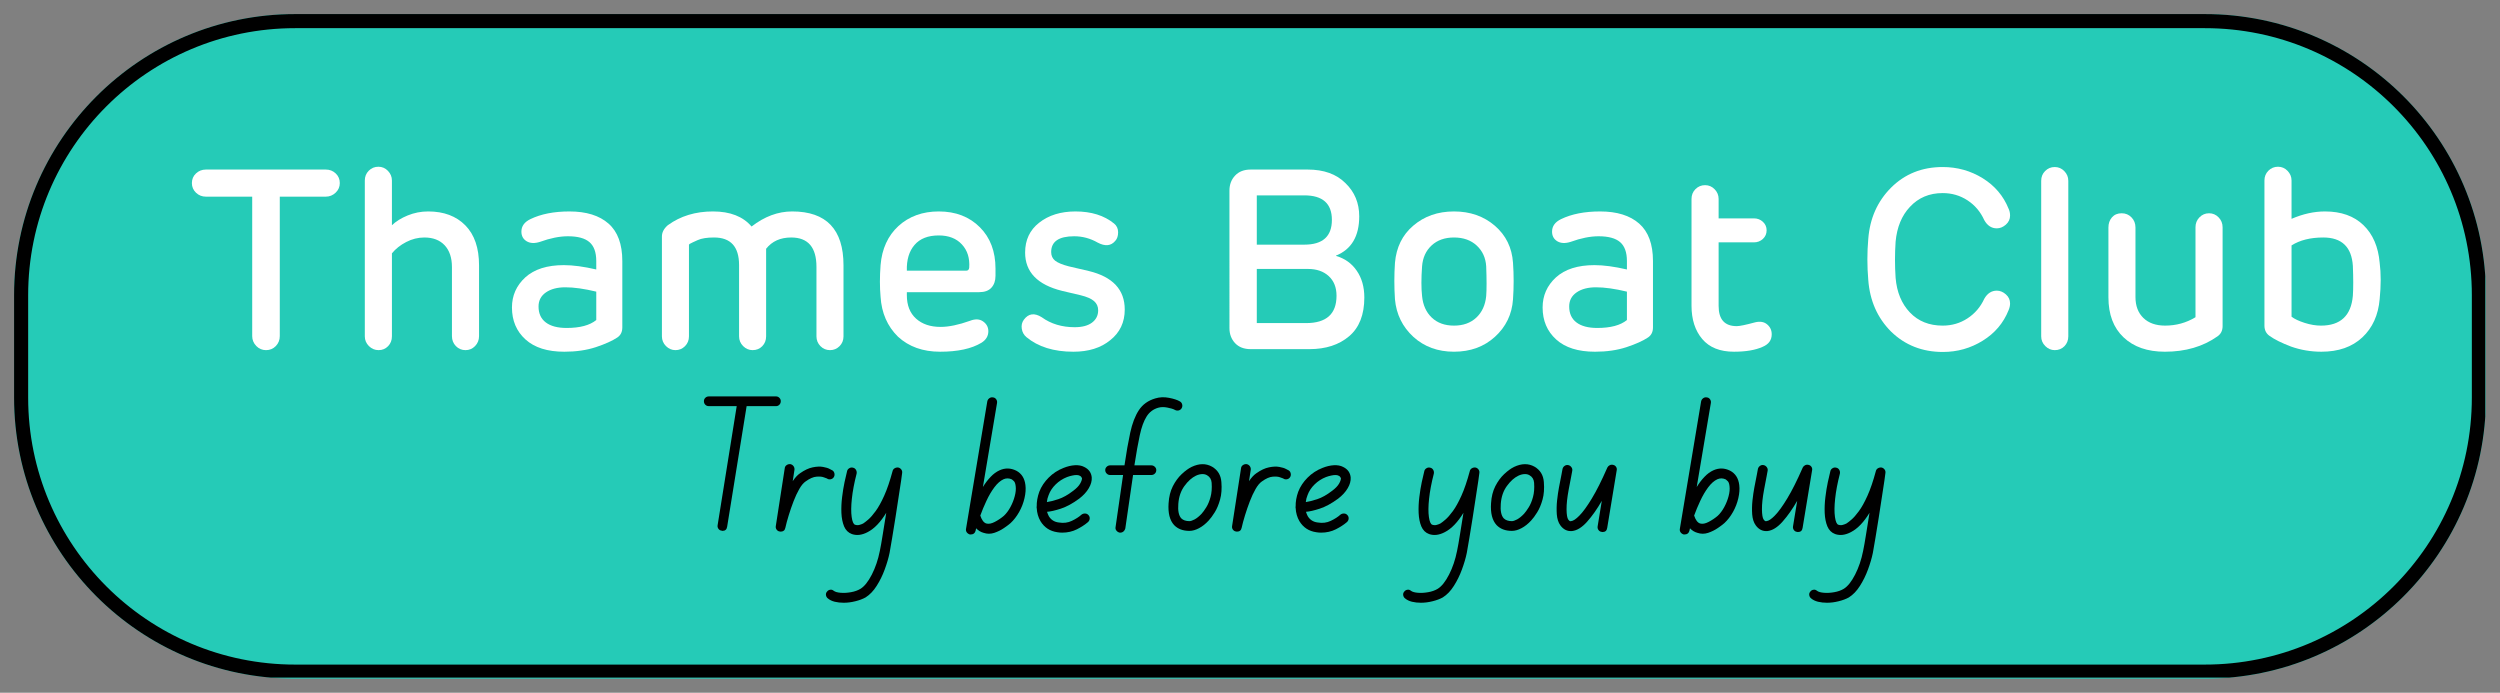 <?xml version="1.0" encoding="utf-8"?>
<!-- Generator: Adobe Illustrator 15.0.0, SVG Export Plug-In . SVG Version: 6.00 Build 0)  -->
<!DOCTYPE svg PUBLIC "-//W3C//DTD SVG 1.1//EN" "http://www.w3.org/Graphics/SVG/1.1/DTD/svg11.dtd">
<svg version="1.1" id="Layer_1" xmlns="http://www.w3.org/2000/svg" xmlns:xlink="http://www.w3.org/1999/xlink" x="0px" y="0px"
	 width="887.734px" height="245.99px" viewBox="41.354 270.333 887.734 245.99"
	 enable-background="new 41.354 270.333 887.734 245.99" xml:space="preserve">
<rect x="41.354" y="270.333" width="887.734" height="245.99" fill="#808080" stroke="none"/>
<g>
	<defs>
		<rect id="SVGID_1_" x="46.338" y="275.333" width="877.662" height="236"/>
	</defs>
	<clipPath id="SVGID_2_">
		<use xlink:href="#SVGID_1_"  overflow="visible"/>
	</clipPath>
	<g clip-path="url(#SVGID_2_)">
		<g>
			<defs>
				<path id="SVGID_3_" d="M146.166,275.333h678.109c55.136,0,99.834,44.698,99.834,99.833v36.339
					c0,55.135-44.698,99.827-99.834,99.827H146.166c-55.135,0-99.828-44.692-99.828-99.827v-36.339
					C46.338,320.031,91.031,275.333,146.166,275.333z"/>
			</defs>
			<clipPath id="SVGID_4_">
				<use xlink:href="#SVGID_3_"  overflow="visible"/>
			</clipPath>
			<g clip-path="url(#SVGID_4_)">
				<path fill="#25CBB7" d="M46.338,275.333h877.625v236H46.338V275.333z"/>
			</g>
		</g>
		<g>
			<defs>
				<rect id="SVGID_5_" x="46.354" y="275.333" width="877.5" height="235.604"/>
			</defs>
			<clipPath id="SVGID_6_">
				<use xlink:href="#SVGID_5_"  overflow="visible"/>
			</clipPath>
			<g clip-path="url(#SVGID_6_)">
				<g>
					<defs>
						<path id="SVGID_7_" d="M146.177,275.333H824.26c55.131,0,99.828,44.692,99.828,99.828V411.5
							c0,55.13-44.697,99.823-99.828,99.823H146.177c-55.13,0-99.823-44.693-99.823-99.823v-36.338
							C46.354,320.026,91.047,275.333,146.177,275.333z"/>
					</defs>
					<clipPath id="SVGID_8_">
						<use xlink:href="#SVGID_7_"  overflow="visible"/>
					</clipPath>
					<g clip-path="url(#SVGID_8_)">
						<path fill="none" stroke="#000000" stroke-width="10" d="M146.177,275.333H824.26c55.131,0,99.828,44.692,99.828,99.828V411.5
							c0,55.13-44.697,99.823-99.828,99.823H146.177c-55.13,0-99.823-44.693-99.823-99.823v-36.338
							C46.354,320.026,91.047,275.333,146.177,275.333z"/>
					</g>
				</g>
				<g>
					<g transform="translate(81.105, 295.733)">
						<g>
							<path fill="#FFFFFF" d="M49.805,93.953V44.432H33.389c-1.391,0-2.573-0.463-3.542-1.396
								c-0.974-0.943-1.458-2.083-1.458-3.417c0-1.385,0.484-2.531,1.458-3.438c0.969-0.917,2.151-1.375,3.542-1.375H75.93
								c1.386,0,2.563,0.458,3.521,1.375c0.969,0.906,1.458,2.052,1.458,3.438c0,1.333-0.5,2.474-1.5,3.417
								c-0.989,0.932-2.146,1.396-3.479,1.396H59.597v49.521c0,1.391-0.474,2.573-1.417,3.542c-0.932,0.958-2.094,1.437-3.479,1.437
								c-1.334,0-2.49-0.489-3.459-1.479C50.285,96.453,49.805,95.286,49.805,93.953z"/>
						</g>
					</g>
				</g>
				<g>
					<g transform="translate(122.533, 295.733)">
						<g>
							<path fill="#FFFFFF" d="M57.99,38.703v15.875c1.443-1.385,3.313-2.547,5.604-3.479c2.302-0.943,4.729-1.417,7.271-1.417
								c5.568,0,9.969,1.656,13.209,4.958c3.234,3.292,4.854,8.021,4.854,14.188v25.125c0,1.391-0.474,2.573-1.416,3.542
								c-0.933,0.958-2.063,1.437-3.396,1.437c-1.333,0-2.474-0.479-3.416-1.437c-0.933-0.969-1.396-2.151-1.396-3.542v-24.5
								c0-3.318-0.864-5.901-2.583-7.75c-1.724-1.844-4.125-2.771-7.208-2.771c-2.24,0-4.386,0.537-6.438,1.604
								c-2.058,1.057-3.75,2.396-5.084,4.021v29.479c0,1.391-0.458,2.557-1.375,3.5c-0.906,0.932-2.021,1.395-3.354,1.395
								c-1.323,0-2.469-0.479-3.438-1.437c-0.975-0.969-1.459-2.125-1.459-3.458V38.703c0-1.385,0.464-2.547,1.396-3.479
								c0.942-0.943,2.083-1.417,3.416-1.417c1.334,0,2.464,0.49,3.396,1.458C57.516,36.239,57.99,37.385,57.99,38.703z"/>
						</g>
					</g>
				</g>
				<g>
					<g transform="translate(163.689, 295.733)">
						<g>
							<path fill="#FFFFFF" d="M98.646,67.286v23.583c0,1.573-0.578,2.75-1.729,3.542c-1.808,1.208-4.365,2.364-7.667,3.458
								c-3.292,1.083-7.021,1.625-11.188,1.625c-5.989,0-10.583-1.447-13.792-4.354c-3.208-2.901-4.813-6.688-4.813-11.354
								c0-4.219,1.573-7.781,4.729-10.688c3.192-2.901,7.755-4.354,13.688-4.354c3.261,0,7.104,0.516,11.521,1.542v-3
								c0-3.083-0.807-5.318-2.416-6.708c-1.6-1.385-4.146-2.083-7.646-2.083c-2.974,0-6.271,0.662-9.896,1.979
								c-1.933,0.614-3.521,0.542-4.771-0.208c-1.24-0.76-1.854-1.901-1.854-3.417c0-1.927,1.063-3.406,3.188-4.438
								c3.75-1.818,8.375-2.729,13.875-2.729c5.984,0,10.609,1.438,13.875,4.313C97.011,56.869,98.646,61.302,98.646,67.286z
								 M78.875,91.057c4.708,0,8.214-0.938,10.521-2.813V78.161c-4.239-1.026-7.896-1.542-10.979-1.542
								c-2.85,0-5.146,0.604-6.896,1.813c-1.75,1.208-2.625,2.875-2.625,5c0,2.474,0.859,4.365,2.584,5.667
								C73.198,90.406,75.667,91.057,78.875,91.057z"/>
						</g>
					</g>
				</g>
				<g>
					<g transform="translate(201.783, 295.733)">
						<g>
							<path fill="#FFFFFF" d="M139.094,68.828v25.208c0,1.391-0.474,2.557-1.417,3.5c-0.932,0.932-2.057,1.395-3.375,1.395
								c-1.333,0-2.474-0.479-3.416-1.437c-0.933-0.969-1.396-2.125-1.396-3.458V69.369c0-6.958-2.994-10.438-8.979-10.438
								c-3.823,0-6.787,1.333-8.896,4v31.104c0,1.391-0.458,2.557-1.375,3.5c-0.906,0.932-2.052,1.395-3.438,1.395
								c-1.266,0-2.385-0.479-3.354-1.437c-0.959-0.969-1.438-2.125-1.438-3.458V68.744c0-6.542-2.969-9.813-8.896-9.813
								c-2.49,0-4.412,0.308-5.771,0.917c-1.364,0.599-2.313,1.052-2.854,1.354l-0.271,0.271v32.563c0,1.391-0.474,2.557-1.416,3.5
								c-0.933,0.932-2.063,1.395-3.396,1.395c-1.266,0-2.385-0.479-3.354-1.437c-0.959-0.969-1.438-2.125-1.438-3.458V58.578
								c0-1.458,0.692-2.792,2.083-4c4.469-3.26,9.817-4.896,16.042-4.896c6.108,0,10.677,1.787,13.708,5.354
								c4.594-3.568,9.4-5.354,14.416-5.354C133.016,49.682,139.094,56.067,139.094,68.828z"/>
						</g>
					</g>
				</g>
				<g>
					<g transform="translate(260.762, 295.733)">
						<g>
							<path fill="#FFFFFF" d="M134.087,69.994v2.542c0,1.766-0.49,3.177-1.459,4.229c-0.958,1.057-2.411,1.583-4.354,1.583h-25.667
								v1.083c0,3.573,1.089,6.344,3.271,8.313c2.178,1.958,5.084,2.938,8.709,2.938c2.9,0,6.38-0.719,10.438-2.167
								c1.875-0.734,3.427-0.656,4.666,0.229c1.234,0.875,1.854,2.037,1.854,3.479c0,1.698-0.813,3.057-2.438,4.083
								c-3.516,2.125-8.417,3.187-14.708,3.187c-6.1,0-11.084-1.781-14.959-5.354c-3.75-3.693-5.807-8.417-6.166-14.167
								c-0.308-3.375-0.308-7.115,0-11.229c0.484-5.802,2.604-10.438,6.354-13.896c3.803-3.443,8.573-5.167,14.313-5.167
								c6,0,10.865,1.875,14.604,5.625C132.238,59.005,134.087,63.9,134.087,69.994z M102.608,70.724h21.042
								c0.666,0,1.031-0.359,1.104-1.083c0.234-3.385-0.635-6.135-2.604-8.25c-1.959-2.125-4.698-3.188-8.209-3.188
								c-3.807,0-6.677,1.125-8.604,3.375C103.405,63.817,102.494,66.864,102.608,70.724z"/>
						</g>
					</g>
				</g>
				<g>
					<g transform="translate(299.604, 295.733)">
						<g>
							<path fill="#FFFFFF" d="M121.285,69.182l7.063,1.646c8.526,2.057,12.792,6.62,12.792,13.688
								c0,4.542-1.725,8.177-5.167,10.896c-3.333,2.724-7.688,4.083-13.063,4.083c-6.958,0-12.521-1.729-16.688-5.187
								c-0.917-0.776-1.469-1.771-1.646-2.979c-0.183-1.208,0.063-2.271,0.729-3.188c1.636-2.234,3.756-2.531,6.354-0.896
								c3.261,2.365,7.167,3.542,11.708,3.542c2.651,0,4.698-0.542,6.146-1.625c1.458-1.094,2.188-2.552,2.188-4.375
								c0-1.333-0.49-2.422-1.459-3.271c-0.958-0.844-2.557-1.542-4.791-2.083c-4.365-1.026-6.542-1.542-6.542-1.542
								c-8.766-2.167-13.146-6.698-13.146-13.604c0-4.469,1.656-8.005,4.979-10.604c3.386-2.667,7.688-4,12.896-4
								c5.625,0,10.188,1.427,13.688,4.271c0.969,0.781,1.458,1.823,1.458,3.125c0,1.307-0.333,2.323-1,3.042
								c-1.516,1.823-3.599,2.031-6.25,0.625c-2.614-1.5-5.396-2.25-8.354-2.25c-5.447,0-8.166,1.87-8.166,5.604
								c0,1.281,0.463,2.302,1.396,3.063C117.352,67.911,118.977,68.588,121.285,69.182z"/>
						</g>
					</g>
				</g>
				<g>
					<g transform="translate(333.209, 295.733)">
					</g>
				</g>
				<g>
					<g transform="translate(352.256, 295.733)">
						<g>
							<path fill="#FFFFFF" d="M153.523,70.099h-18.146v19.229h17.5c7.209,0,10.813-3.234,10.813-9.708
								c0-2.958-0.927-5.281-2.771-6.979C159.07,70.947,156.606,70.099,153.523,70.099z M135.377,43.974v17.5h16.875
								c6.526,0,9.792-2.927,9.792-8.792c0-5.802-3.266-8.708-9.792-8.708H135.377z M173.564,80.244
								c0,6.115-1.802,10.698-5.396,13.75c-3.599,3.058-8.302,4.583-14.104,4.583h-20.854c-2.365,0-4.209-0.708-5.542-2.125
								c-1.333-1.427-2-3.198-2-5.313V42.244c0-2.109,0.667-3.875,2-5.292c1.333-1.427,3.177-2.146,5.542-2.146h20.229
								c5.734,0,10.209,1.604,13.417,4.813c3.261,3.141,4.896,7.073,4.896,11.792c0,7.073-2.75,11.724-8.25,13.958v0.104
								c3.136,0.906,5.594,2.661,7.375,5.271C172.669,73.343,173.564,76.51,173.564,80.244z"/>
						</g>
					</g>
				</g>
				<g>
					<g transform="translate(397.834, 295.733)">
						<g>
							<path fill="#FFFFFF" d="M159.82,49.682c5.75,0,10.588,1.698,14.521,5.083c3.927,3.391,6.073,7.771,6.438,13.146
								c0.302,4.292,0.302,8.62,0,12.979c-0.364,5.323-2.511,9.766-6.438,13.333c-3.875,3.516-8.719,5.27-14.521,5.27
								c-5.74,0-10.542-1.754-14.417-5.27c-3.875-3.568-6.058-8.011-6.542-13.333c-0.291-4.359-0.291-8.688,0-12.979
								c0.484-5.5,2.636-9.88,6.459-13.146C149.247,51.38,154.08,49.682,159.82,49.682z M159.82,58.932
								c-3.266,0-5.912,0.938-7.938,2.813c-2.031,1.875-3.162,4.354-3.396,7.438c-0.307,4.292-0.307,7.802,0,10.521
								c0.303,3.208,1.448,5.766,3.438,7.667c2,1.906,4.631,2.854,7.896,2.854c3.26,0,5.906-0.948,7.938-2.854
								c2.025-1.901,3.192-4.458,3.5-7.667c0.177-2.292,0.177-5.797,0-10.521c-0.183-3.01-1.303-5.469-3.354-7.375
								C165.845,59.89,163.153,58.932,159.82,58.932z"/>
						</g>
					</g>
				</g>
				<g>
					<g transform="translate(438.173, 295.733)">
						<g>
							<path fill="#FFFFFF" d="M190.141,67.286v23.583c0,1.573-0.578,2.75-1.729,3.542c-1.808,1.208-4.365,2.364-7.667,3.458
								c-3.292,1.083-7.021,1.625-11.188,1.625c-5.989,0-10.583-1.447-13.792-4.354c-3.208-2.901-4.813-6.688-4.813-11.354
								c0-4.219,1.573-7.781,4.729-10.688c3.192-2.901,7.755-4.354,13.688-4.354c3.261,0,7.104,0.516,11.521,1.542v-3
								c0-3.083-0.807-5.318-2.416-6.708c-1.6-1.385-4.146-2.083-7.646-2.083c-2.974,0-6.271,0.662-9.896,1.979
								c-1.933,0.614-3.521,0.542-4.771-0.208c-1.24-0.76-1.854-1.901-1.854-3.417c0-1.927,1.063-3.406,3.188-4.438
								c3.75-1.818,8.375-2.729,13.875-2.729c5.984,0,10.609,1.438,13.875,4.313C188.506,56.869,190.141,61.302,190.141,67.286z
								 M170.37,91.057c4.708,0,8.214-0.938,10.521-2.813V78.161c-4.239-1.026-7.896-1.542-10.979-1.542
								c-2.85,0-5.146,0.604-6.896,1.813c-1.75,1.208-2.625,2.875-2.625,5c0,2.474,0.859,4.365,2.584,5.667
								C164.693,90.406,167.162,91.057,170.37,91.057z"/>
						</g>
					</g>
				</g>
				<g>
					<g transform="translate(476.268, 295.733)">
						<g>
							<path fill="#FFFFFF" d="M190.964,97.765c-2.542,1.15-5.933,1.729-10.167,1.729c-4.958,0-8.708-1.5-11.25-4.5
								c-2.541-3-3.813-6.942-3.813-11.833V45.244c0-1.385,0.464-2.547,1.396-3.479c0.942-0.943,2.083-1.417,3.416-1.417
								c1.334,0,2.464,0.489,3.396,1.458c0.942,0.958,1.416,2.104,1.416,3.438v6.896h12.521c1.26,0,2.333,0.412,3.208,1.229
								c0.875,0.808,1.313,1.813,1.313,3.021s-0.438,2.224-1.313,3.042c-0.875,0.823-1.948,1.229-3.208,1.229h-12.521v22.583
								c0,4.781,2.146,7.167,6.438,7.167c1.026,0,3.198-0.448,6.521-1.354c1.76-0.427,3.188-0.188,4.271,0.729
								c1.083,0.906,1.625,2.078,1.625,3.521C194.214,95.38,193.131,96.864,190.964,97.765z"/>
						</g>
					</g>
				</g>
				<g>
					<g transform="translate(504.635, 295.733)">
					</g>
				</g>
				<g>
					<g transform="translate(523.682, 295.733)">
						<g>
							<path fill="#FFFFFF" d="M207.498,90.224c3.26,0,6.208-0.859,8.833-2.583c2.625-1.719,4.604-4.031,5.938-6.938
								c1.094-1.927,2.583-2.896,4.458-2.896c1.136,0,2.209,0.438,3.209,1.313s1.5,1.953,1.5,3.229c0,0.781-0.183,1.594-0.542,2.438
								c-1.823,4.542-4.875,8.141-9.167,10.792c-4.291,2.667-9.01,4-14.146,4c-7.323,0-13.458-2.417-18.417-7.25
								c-4.833-4.844-7.531-10.958-8.083-18.333c-0.417-4.901-0.417-9.739,0-14.521c0.552-7.302,3.25-13.38,8.083-18.229
								c4.901-4.885,11.011-7.333,18.334-7.333c5.192,0,9.938,1.328,14.229,3.979c4.292,2.667,7.344,6.266,9.167,10.792
								c0.359,0.74,0.542,1.558,0.542,2.458c0,1.266-0.5,2.344-1.5,3.229c-1,0.875-2.073,1.313-3.209,1.313
								c-1.875,0-3.364-0.969-4.458-2.917c-1.333-2.958-3.313-5.297-5.938-7.021c-2.625-1.719-5.573-2.583-8.833-2.583
								c-4.725,0-8.6,1.635-11.625,4.896c-2.906,3.083-4.6,7.198-5.084,12.333c-0.291,4.292-0.291,8.583,0,12.875
								c0.428,5.083,2.125,9.182,5.084,12.292C198.842,88.671,202.717,90.224,207.498,90.224z"/>
						</g>
					</g>
				</g>
				<g>
					<g transform="translate(568.987, 295.733)">
						<g>
							<path fill="#FFFFFF" d="M206.808,38.807v55.229c0,1.391-0.459,2.557-1.375,3.5c-0.906,0.932-2.053,1.395-3.438,1.395
								c-1.266,0-2.386-0.479-3.354-1.437c-0.974-0.969-1.458-2.125-1.458-3.458V38.807c0-1.385,0.463-2.547,1.396-3.479
								c0.942-0.943,2.083-1.417,3.417-1.417c1.333,0,2.463,0.489,3.396,1.458C206.333,36.328,206.808,37.474,206.808,38.807z"/>
						</g>
					</g>
				</g>
				<g>
					<g transform="translate(587.422, 295.733)">
						<g>
							<path fill="#FFFFFF" d="M202.619,80.161V55.39c0-1.443,0.417-2.646,1.25-3.604c0.844-0.969,2-1.458,3.459-1.458
								c1.385,0,2.547,0.49,3.479,1.458c0.943,0.958,1.417,2.161,1.417,3.604v24.688c0,3.141,0.938,5.62,2.813,7.438
								c1.875,1.807,4.442,2.708,7.708,2.708c3.928,0,7.526-0.99,10.792-2.979V55.307c0-1.385,0.464-2.563,1.396-3.521
								c0.943-0.969,2.084-1.458,3.417-1.458s2.464,0.49,3.396,1.458c0.943,0.958,1.417,2.135,1.417,3.521v35.104
								c0,1.573-0.604,2.781-1.813,3.625c-5.141,3.641-11.37,5.458-18.688,5.458c-6.167,0-11.052-1.692-14.646-5.083
								C204.416,91.025,202.619,86.275,202.619,80.161z"/>
						</g>
					</g>
				</g>
				<g>
					<g transform="translate(628.442, 295.733)">
						<g>
							<path fill="#FFFFFF" d="M257.918,67.911c0.484,3.75,0.484,8.052,0,12.896c-0.489,5.683-2.542,10.219-6.167,13.604
								c-3.625,3.391-8.469,5.083-14.521,5.083c-3.75,0-7.349-0.613-10.792-1.833c-3.322-1.261-5.864-2.526-7.625-3.792
								c-1.208-0.844-1.813-2.063-1.813-3.646V38.703c0-1.385,0.464-2.547,1.396-3.479c0.942-0.943,2.083-1.417,3.416-1.417
								c1.334,0,2.464,0.49,3.396,1.458c0.942,0.974,1.416,2.12,1.416,3.438v13.604c4.053-1.75,8.011-2.625,11.875-2.625
								c5.75,0,10.297,1.62,13.646,4.854C255.507,57.775,257.429,62.234,257.918,67.911z M248.397,79.619
								c0.177-2.667,0.177-6.198,0-10.604c-0.433-6.719-3.938-10.083-10.521-10.083c-4.541,0-8.291,0.938-11.25,2.813v25.313
								c1.026,0.792,2.568,1.521,4.625,2.188c2.053,0.656,3.99,0.979,5.813,0.979C244.007,90.224,247.782,86.692,248.397,79.619z"/>
						</g>
					</g>
				</g>
				<g>
					<g transform="translate(215.841, 344.868)">
						<g>
							<path d="M101.072,66.227c0.469,0,0.864,0.167,1.188,0.5c0.333,0.323,0.5,0.719,0.5,1.188c0,0.516-0.167,0.938-0.5,1.271
								c-0.323,0.334-0.719,0.5-1.188,0.5H90.635l-6.917,42.813c-0.141,0.99-0.703,1.479-1.688,1.479
								c-0.099,0-0.188-0.026-0.271-0.083c-0.474-0.042-0.854-0.261-1.146-0.667c-0.281-0.401-0.37-0.839-0.271-1.313l6.771-42.229
								h-9.874c-0.516,0-0.938-0.166-1.271-0.5c-0.333-0.333-0.5-0.755-0.5-1.271c0-0.469,0.167-0.864,0.5-1.188
								c0.334-0.333,0.756-0.5,1.271-0.5H101.072z"/>
						</g>
					</g>
				</g>
				<g>
					<g transform="translate(236.148, 344.868)">
						<g>
							<path d="M100.862,92.539c0.375,0.281,0.594,0.667,0.667,1.167c0.067,0.489-0.037,0.916-0.313,1.291
								c-0.281,0.375-0.656,0.6-1.125,0.667c-0.475,0.073-0.896-0.031-1.271-0.313c-0.057,0-0.406-0.125-1.041-0.375
								c-0.625-0.261-1.511-0.344-2.646-0.25c-1.125,0.083-2.411,0.646-3.854,1.688c-0.766,0.516-1.516,1.411-2.25,2.688
								c-0.725,1.266-1.406,2.724-2.042,4.375c-0.625,1.641-1.198,3.292-1.708,4.958c-0.516,1.667-0.917,3.162-1.209,4.479
								c-0.182,0.891-0.744,1.333-1.688,1.333c-0.141,0-0.26-0.021-0.354-0.063c-0.417-0.052-0.771-0.275-1.063-0.666
								c-0.281-0.401-0.37-0.839-0.271-1.313l3.167-20.459c0.042-0.469,0.261-0.844,0.667-1.125c0.4-0.275,0.838-0.396,1.313-0.354
								c0.469,0.099,0.844,0.333,1.125,0.708c0.275,0.375,0.396,0.802,0.354,1.271l-0.625,4.084
								c0.834-1.261,1.698-2.198,2.604-2.813c1.594-1.125,3.094-1.823,4.5-2.104c1.417-0.292,2.636-0.339,3.667-0.146
								c1.041,0.182,1.854,0.438,2.438,0.771C100.497,92.372,100.82,92.539,100.862,92.539z"/>
						</g>
					</g>
				</g>
				<g>
					<g transform="translate(252.911, 344.868)">
						<g>
							<path d="M107.428,91.477c0.427,0.099,0.781,0.333,1.063,0.708c0.276,0.375,0.375,0.803,0.292,1.271
								c0,0.182-0.12,1.063-0.354,2.646c-0.239,1.573-0.536,3.521-0.896,5.854c-0.35,2.322-0.725,4.766-1.125,7.333
								c-0.406,2.558-0.792,4.953-1.167,7.188s-0.683,4.005-0.917,5.313c-0.375,1.833-0.953,3.797-1.729,5.896
								c-0.766,2.094-1.719,4.031-2.854,5.813c-1.125,1.792-2.438,3.156-3.938,4.104c-0.989,0.552-2.188,1.005-3.604,1.354
								c-1.406,0.359-2.791,0.541-4.166,0.541c-1.125,0-2.183-0.119-3.167-0.354c-0.984-0.24-1.802-0.636-2.458-1.188
								c-0.375-0.292-0.594-0.678-0.667-1.146c-0.083-0.474,0.042-0.896,0.375-1.271c0.281-0.375,0.656-0.599,1.125-0.667
								c0.474-0.072,0.896,0.063,1.271,0.396c0.511,0.375,1.334,0.604,2.459,0.688c1.135,0.094,2.354,0.025,3.646-0.209
								c1.292-0.224,2.406-0.619,3.354-1.188c1.4-0.849,2.75-2.531,4.041-5.041c1.292-2.516,2.24-5.328,2.854-8.438
								c0.292-1.365,0.63-3.281,1.021-5.75c0.401-2.459,0.818-5.047,1.25-7.771c-2.031,3.334-4.219,5.615-6.563,6.834
								c-2.031,1.083-3.911,1.317-5.646,0.708c-1.266-0.469-2.183-1.375-2.75-2.708c-0.558-1.344-0.875-2.938-0.958-4.771
								c-0.073-1.833,0.01-3.713,0.25-5.646c0.234-1.927,0.525-3.714,0.875-5.354c0.359-1.65,0.656-2.942,0.896-3.875
								c0.094-0.427,0.354-0.771,0.771-1.021c0.428-0.261,0.875-0.323,1.334-0.188c0.469,0.099,0.822,0.364,1.063,0.792
								c0.234,0.416,0.302,0.864,0.208,1.333c-0.849,3.292-1.411,6.266-1.688,8.917c-0.281,2.656-0.302,4.807-0.063,6.458
								c0.234,1.641,0.63,2.558,1.188,2.75c0.526,0.183,1.047,0.203,1.563,0.063c0.511-0.136,0.958-0.302,1.333-0.5
								c0.375-0.234,0.948-0.677,1.729-1.333c0.776-0.651,1.667-1.656,2.667-3.021c1.01-1.375,2.031-3.208,3.063-5.5
								c1.041-2.302,2.031-5.219,2.979-8.75c0.094-0.427,0.339-0.76,0.729-1C106.517,91.513,106.955,91.425,107.428,91.477z"/>
						</g>
					</g>
				</g>
				<g>
					<g transform="translate(272.636, 344.868)">
					</g>
				</g>
				<g>
					<g transform="translate(286.966, 344.868)">
						<g>
							<path d="M118.509,97.685c0.177,1.406,0.067,2.969-0.333,4.688c-0.391,1.709-1.021,3.344-1.896,4.896
								c-0.875,1.557-1.896,2.875-3.063,3.958c-0.516,0.458-1.291,1.042-2.333,1.75c-1.031,0.708-2.183,1.281-3.458,1.708
								c-1.266,0.417-2.531,0.406-3.792-0.021c-1-0.276-1.875-0.813-2.625-1.604c-0.042,0.281-0.114,0.584-0.208,0.917
								c-0.24,0.849-0.803,1.271-1.688,1.271c-0.141,0-0.261,0-0.354,0c-0.474-0.156-0.844-0.416-1.104-0.791
								c-0.25-0.375-0.328-0.797-0.229-1.271l7.541-45.188c0.094-0.469,0.339-0.844,0.729-1.125
								c0.401-0.291,0.839-0.385,1.313-0.291c0.469,0.041,0.844,0.266,1.125,0.666c0.276,0.406,0.375,0.844,0.292,1.313
								l-5.021,29.834c0.844-1.375,1.761-2.573,2.75-3.604c0.984-1.042,2.047-1.817,3.188-2.333
								c1.969-0.886,3.943-0.839,5.917,0.146C117.134,93.591,118.217,95.284,118.509,97.685z M110.884,108.602
								c0.844-0.792,1.609-1.813,2.292-3.063c0.677-1.25,1.192-2.542,1.541-3.875c0.359-1.344,0.469-2.531,0.334-3.563
								c-0.1-0.886-0.313-1.484-0.646-1.792c-0.322-0.302-0.552-0.505-0.688-0.604c-1-0.469-1.994-0.49-2.979-0.063
								c-1.125,0.516-2.209,1.469-3.25,2.854c-1.031,1.375-1.969,2.975-2.813,4.792c-0.85,1.808-1.578,3.558-2.188,5.25
								c0.525,1.599,1.234,2.536,2.125,2.813c0.844,0.239,1.854,0.052,3.021-0.563C108.811,110.18,109.895,109.45,110.884,108.602z"
								/>
						</g>
					</g>
				</g>
				<g>
					<g transform="translate(305.475, 344.868)">
						<g>
							<path d="M119.949,108.185c0.375-0.275,0.797-0.4,1.271-0.375c0.469,0.016,0.864,0.209,1.188,0.584
								c0.333,0.375,0.469,0.802,0.416,1.271c-0.041,0.474-0.25,0.875-0.625,1.208c-1.031,0.891-2.333,1.74-3.916,2.542
								c-1.573,0.792-3.323,1.188-5.25,1.188c-0.558,0-1.12-0.047-1.688-0.146c-2.641-0.375-4.641-1.688-6-3.938
								c-0.792-1.359-1.24-2.917-1.334-4.667c-0.041-0.136-0.063-0.276-0.063-0.417c0,0,0.021-0.021,0.063-0.063
								c-0.041-1.692,0.261-3.458,0.917-5.291c0.708-1.834,1.813-3.5,3.313-5c1.5-1.511,3.261-2.667,5.292-3.459
								c1.4-0.567,2.75-0.885,4.041-0.958c1.303-0.067,2.401,0.136,3.292,0.604c1.636,0.791,2.531,2.036,2.688,3.729
								c0.083,1.225-0.266,2.495-1.042,3.813c-0.766,1.323-1.906,2.563-3.416,3.729c-2.308,1.698-4.475,2.875-6.5,3.542
								c-2.016,0.656-3.656,1.031-4.917,1.125c0.177,0.557,0.386,1.072,0.625,1.541c0.802,1.323,1.984,2.073,3.542,2.25
								c1.692,0.292,3.239,0.1,4.646-0.583C117.908,109.738,119.059,108.992,119.949,108.185z M108.241,101.269
								c-0.333,0.807-0.542,1.635-0.625,2.479c1.026-0.135,2.375-0.479,4.042-1.021c1.666-0.542,3.442-1.542,5.333-3
								c1.125-0.844,1.922-1.667,2.396-2.458c0.469-0.803,0.709-1.464,0.709-1.979c-0.058-0.094-0.136-0.234-0.229-0.417
								c-0.083-0.192-0.292-0.359-0.625-0.5c-0.239-0.15-0.614-0.229-1.125-0.229c-0.433,0-0.933,0.063-1.5,0.188
								c-0.558,0.114-1.161,0.286-1.813,0.521c-1.558,0.614-2.911,1.489-4.063,2.625C109.585,98.602,108.752,99.867,108.241,101.269
								z"/>
						</g>
					</g>
				</g>
				<g>
					<g transform="translate(323.349, 344.868)">
						<g>
							<path d="M136.97,67.997c0.428,0.24,0.698,0.594,0.813,1.063c0.125,0.459,0.068,0.906-0.166,1.334
								c-0.24,0.416-0.594,0.688-1.063,0.813c-0.475,0.114-0.917,0.052-1.334-0.188c-0.614-0.334-1.521-0.609-2.729-0.834
								c-1.198-0.234-2.266-0.213-3.209,0.063c-1.781,0.516-3.161,1.563-4.146,3.146c-0.989,1.572-1.786,3.766-2.396,6.583
								c-0.615,2.823-1.25,6.396-1.917,10.729h6c0.469,0,0.88,0.166,1.229,0.5c0.359,0.322,0.541,0.719,0.541,1.188
								c0,0.516-0.182,0.938-0.541,1.271c-0.35,0.323-0.761,0.479-1.229,0.479h-6.479l-2.75,18.979
								c-0.099,0.417-0.313,0.771-0.646,1.063c-0.333,0.281-0.708,0.417-1.125,0.417c-0.099,0-0.167,0-0.208,0
								c-0.475-0.094-0.865-0.333-1.167-0.708c-0.308-0.375-0.411-0.797-0.313-1.271l2.667-18.479h-4.584
								c-0.474,0-0.885-0.172-1.229-0.521c-0.35-0.344-0.521-0.755-0.521-1.229c0-0.469,0.172-0.865,0.521-1.188
								c0.344-0.334,0.755-0.5,1.229-0.5h5.084c0.65-4.469,1.333-8.339,2.041-11.604c0.709-3.276,1.729-5.938,3.063-7.979
								c1.344-2.041,3.292-3.438,5.834-4.188c1.541-0.469,3.156-0.541,4.854-0.208C134.788,67.05,136.079,67.472,136.97,67.997z"/>
						</g>
					</g>
				</g>
				<g>
					<g transform="translate(340.482, 344.868)">
						<g>
							<path d="M134.577,96.622c0.193,2.35,0.042,4.417-0.458,6.209c-0.489,1.781-1.12,3.291-1.896,4.541
								c-0.781,1.25-1.5,2.229-2.167,2.938c-1.073,1.167-2.208,2.073-3.417,2.709c-1.197,0.641-2.333,0.958-3.416,0.958
								c-2.308,0-4.12-0.688-5.438-2.063c-1.542-1.677-2.198-4.261-1.959-7.75c0.136-2.302,0.636-4.313,1.5-6.021
								c0.875-1.719,1.922-3.156,3.146-4.313c1.219-1.151,2.396-2.006,3.521-2.563c2.677-1.276,5.104-1.303,7.271-0.084
								C133.291,92.367,134.395,94.18,134.577,96.622z M127.536,107.914c0.51-0.567,1.072-1.344,1.688-2.333
								c0.609-0.984,1.109-2.193,1.5-3.625c0.4-1.443,0.531-3.131,0.396-5.063c-0.099-1.219-0.641-2.109-1.625-2.667
								c-0.458-0.276-0.995-0.417-1.604-0.417c-0.766,0-1.541,0.188-2.333,0.563c-1.458,0.698-2.828,1.917-4.104,3.667
								c-1.266,1.739-1.989,3.849-2.166,6.333c-0.198,2.448,0.15,4.162,1.041,5.146c0.667,0.666,1.631,1,2.896,1
								c0.469,0,1.094-0.209,1.875-0.625C125.874,109.466,126.686,108.805,127.536,107.914z"/>
						</g>
					</g>
				</g>
				<g>
					<g transform="translate(357.669, 344.868)">
						<g>
							<path d="M141.369,92.539c0.375,0.281,0.594,0.667,0.666,1.167c0.068,0.489-0.036,0.916-0.313,1.291
								c-0.281,0.375-0.656,0.6-1.125,0.667c-0.474,0.073-0.896-0.031-1.271-0.313c-0.058,0-0.406-0.125-1.042-0.375
								c-0.625-0.261-1.51-0.344-2.646-0.25c-1.125,0.083-2.411,0.646-3.854,1.688c-0.766,0.516-1.516,1.411-2.25,2.688
								c-0.724,1.266-1.406,2.724-2.041,4.375c-0.625,1.641-1.198,3.292-1.709,4.958c-0.516,1.667-0.916,3.162-1.208,4.479
								c-0.183,0.891-0.745,1.333-1.688,1.333c-0.141,0-0.261-0.021-0.354-0.063c-0.416-0.052-0.771-0.275-1.063-0.666
								c-0.281-0.401-0.369-0.839-0.271-1.313l3.167-20.459c0.041-0.469,0.26-0.844,0.666-1.125
								c0.401-0.275,0.839-0.396,1.313-0.354c0.469,0.099,0.844,0.333,1.125,0.708c0.276,0.375,0.396,0.802,0.354,1.271
								l-0.625,4.084c0.833-1.261,1.698-2.198,2.604-2.813c1.594-1.125,3.094-1.823,4.5-2.104c1.416-0.292,2.635-0.339,3.666-0.146
								c1.042,0.182,1.854,0.438,2.438,0.771C141.004,92.372,141.327,92.539,141.369,92.539z"/>
						</g>
					</g>
				</g>
				<g>
					<g transform="translate(374.432, 344.868)">
						<g>
							<path d="M142.936,108.185c0.375-0.275,0.797-0.4,1.271-0.375c0.469,0.016,0.864,0.209,1.188,0.584
								c0.333,0.375,0.469,0.802,0.417,1.271c-0.042,0.474-0.25,0.875-0.625,1.208c-1.031,0.891-2.334,1.74-3.917,2.542
								c-1.573,0.792-3.323,1.188-5.25,1.188c-0.558,0-1.12-0.047-1.688-0.146c-2.641-0.375-4.641-1.688-6-3.938
								c-0.792-1.359-1.239-2.917-1.333-4.667c-0.042-0.136-0.063-0.276-0.063-0.417c0,0,0.021-0.021,0.063-0.063
								c-0.042-1.692,0.26-3.458,0.916-5.291c0.709-1.834,1.813-3.5,3.313-5c1.5-1.511,3.261-2.667,5.292-3.459
								c1.401-0.567,2.75-0.885,4.042-0.958c1.302-0.067,2.4,0.136,3.291,0.604c1.636,0.791,2.531,2.036,2.688,3.729
								c0.084,1.225-0.266,2.495-1.041,3.813c-0.766,1.323-1.906,2.563-3.417,3.729c-2.308,1.698-4.474,2.875-6.5,3.542
								c-2.016,0.656-3.656,1.031-4.917,1.125c0.178,0.557,0.386,1.072,0.625,1.541c0.803,1.323,1.984,2.073,3.542,2.25
								c1.692,0.292,3.239,0.1,4.646-0.583C140.894,109.738,142.045,108.992,142.936,108.185z M131.227,101.269
								c-0.333,0.807-0.541,1.635-0.625,2.479c1.026-0.135,2.375-0.479,4.042-1.021s3.442-1.542,5.333-3
								c1.125-0.844,1.922-1.667,2.396-2.458c0.469-0.803,0.708-1.464,0.708-1.979c-0.058-0.094-0.136-0.234-0.229-0.417
								c-0.083-0.192-0.291-0.359-0.625-0.5c-0.239-0.15-0.614-0.229-1.125-0.229c-0.432,0-0.932,0.063-1.5,0.188
								c-0.557,0.114-1.161,0.286-1.813,0.521c-1.557,0.614-2.911,1.489-4.063,2.625C132.57,98.602,131.737,99.867,131.227,101.269z
								"/>
						</g>
					</g>
				</g>
				<g>
					<g transform="translate(392.306, 344.868)">
					</g>
				</g>
				<g>
					<g transform="translate(406.637, 344.868)">
						<g>
							<path d="M158.67,91.477c0.427,0.099,0.781,0.333,1.063,0.708c0.276,0.375,0.375,0.803,0.292,1.271
								c0,0.182-0.12,1.063-0.354,2.646c-0.239,1.573-0.536,3.521-0.896,5.854c-0.35,2.322-0.725,4.766-1.125,7.333
								c-0.406,2.558-0.792,4.953-1.167,7.188s-0.683,4.005-0.917,5.313c-0.375,1.833-0.953,3.797-1.729,5.896
								c-0.766,2.094-1.719,4.031-2.854,5.813c-1.125,1.792-2.438,3.156-3.938,4.104c-0.989,0.552-2.188,1.005-3.604,1.354
								c-1.406,0.359-2.791,0.541-4.166,0.541c-1.125,0-2.183-0.119-3.167-0.354c-0.984-0.24-1.802-0.636-2.458-1.188
								c-0.375-0.292-0.594-0.678-0.667-1.146c-0.083-0.474,0.042-0.896,0.375-1.271c0.281-0.375,0.656-0.599,1.125-0.667
								c0.474-0.072,0.896,0.063,1.271,0.396c0.511,0.375,1.334,0.604,2.459,0.688c1.135,0.094,2.354,0.025,3.646-0.209
								c1.292-0.224,2.406-0.619,3.354-1.188c1.4-0.849,2.75-2.531,4.041-5.041c1.292-2.516,2.24-5.328,2.854-8.438
								c0.292-1.365,0.63-3.281,1.021-5.75c0.401-2.459,0.818-5.047,1.25-7.771c-2.031,3.334-4.219,5.615-6.563,6.834
								c-2.031,1.083-3.911,1.317-5.646,0.708c-1.266-0.469-2.183-1.375-2.75-2.708c-0.558-1.344-0.875-2.938-0.958-4.771
								c-0.073-1.833,0.01-3.713,0.25-5.646c0.234-1.927,0.525-3.714,0.875-5.354c0.359-1.65,0.656-2.942,0.896-3.875
								c0.094-0.427,0.354-0.771,0.771-1.021c0.428-0.261,0.875-0.323,1.334-0.188c0.469,0.099,0.822,0.364,1.063,0.792
								c0.234,0.416,0.302,0.864,0.208,1.333c-0.849,3.292-1.411,6.266-1.688,8.917c-0.281,2.656-0.302,4.807-0.063,6.458
								c0.234,1.641,0.63,2.558,1.188,2.75c0.526,0.183,1.047,0.203,1.563,0.063c0.511-0.136,0.958-0.302,1.333-0.5
								c0.375-0.234,0.948-0.677,1.729-1.333c0.776-0.651,1.667-1.656,2.667-3.021c1.01-1.375,2.031-3.208,3.063-5.5
								c1.041-2.302,2.031-5.219,2.979-8.75c0.094-0.427,0.339-0.76,0.729-1C157.759,91.513,158.197,91.425,158.67,91.477z"/>
						</g>
					</g>
				</g>
				<g>
					<g transform="translate(426.361, 344.868)">
						<g>
							<path d="M163.203,96.622c0.192,2.35,0.042,4.417-0.458,6.209c-0.49,1.781-1.12,3.291-1.896,4.541
								c-0.781,1.25-1.5,2.229-2.166,2.938c-1.073,1.167-2.209,2.073-3.417,2.709c-1.198,0.641-2.333,0.958-3.417,0.958
								c-2.307,0-4.119-0.688-5.438-2.063c-1.541-1.677-2.197-4.261-1.958-7.75c0.136-2.302,0.636-4.313,1.5-6.021
								c0.875-1.719,1.922-3.156,3.146-4.313c1.219-1.151,2.396-2.006,3.521-2.563c2.677-1.276,5.104-1.303,7.271-0.084
								C161.917,92.367,163.021,94.18,163.203,96.622z M156.161,107.914c0.511-0.567,1.073-1.344,1.688-2.333
								c0.609-0.984,1.109-2.193,1.5-3.625c0.401-1.443,0.531-3.131,0.396-5.063c-0.1-1.219-0.641-2.109-1.625-2.667
								c-0.459-0.276-0.995-0.417-1.604-0.417c-0.766,0-1.542,0.188-2.333,0.563c-1.459,0.698-2.828,1.917-4.104,3.667
								c-1.266,1.739-1.989,3.849-2.167,6.333c-0.197,2.448,0.151,4.162,1.042,5.146c0.667,0.666,1.63,1,2.896,1
								c0.469,0,1.094-0.209,1.875-0.625C154.5,109.466,155.313,108.805,156.161,107.914z"/>
						</g>
					</g>
				</g>
				<g>
					<g transform="translate(443.548, 344.868)">
						<g>
							<path d="M170.703,90.56c0.417,0.1,0.74,0.334,0.979,0.709c0.234,0.375,0.302,0.771,0.208,1.188l-3.375,20.458
								c-0.141,0.989-0.703,1.479-1.688,1.479c-0.099,0-0.197-0.021-0.291-0.063c-0.475-0.053-0.85-0.276-1.125-0.667
								c-0.281-0.401-0.375-0.839-0.292-1.313l1.479-9.042c-1.641,2.875-3.37,5.334-5.188,7.375c-1.808,2.042-3.6,3.162-5.375,3.354
								c-1.698,0.141-3.084-0.542-4.167-2.042c-0.708-0.984-1.125-2.275-1.25-3.875c-0.114-1.594-0.078-3.255,0.104-4.979
								c0.192-1.719,0.406-3.214,0.646-4.479c0.375-1.875,0.677-3.442,0.917-4.708c0.234-1.276,0.354-1.917,0.354-1.917
								c0.094-0.469,0.339-0.844,0.729-1.125c0.401-0.292,0.839-0.386,1.313-0.292c0.469,0.1,0.844,0.35,1.125,0.75
								c0.292,0.391,0.386,0.823,0.292,1.292c0,0-0.12,0.641-0.354,1.917c-0.239,1.266-0.542,2.864-0.917,4.791
								c-0.516,2.781-0.766,5.104-0.75,6.979c0.026,1.875,0.229,3.078,0.604,3.604c0.234,0.322,0.438,0.51,0.604,0.563
								c0.166,0.041,0.297,0.041,0.396,0c0.75-0.053,1.739-0.714,2.979-1.979c1.25-1.261,2.708-3.271,4.375-6.021
								c1.677-2.75,3.525-6.428,5.541-11.042c0.193-0.375,0.484-0.651,0.875-0.833C169.854,90.45,170.271,90.425,170.703,90.56z"/>
						</g>
					</g>
				</g>
				<g>
					<g transform="translate(462.743, 344.868)">
					</g>
				</g>
				<g>
					<g transform="translate(477.074, 344.868)">
						<g>
							<path d="M181.879,97.685c0.177,1.406,0.067,2.969-0.334,4.688c-0.391,1.709-1.021,3.344-1.896,4.896
								c-0.875,1.557-1.896,2.875-3.063,3.958c-0.516,0.458-1.292,1.042-2.333,1.75c-1.031,0.708-2.183,1.281-3.459,1.708
								c-1.266,0.417-2.531,0.406-3.791-0.021c-1-0.276-1.875-0.813-2.625-1.604c-0.042,0.281-0.115,0.584-0.209,0.917
								c-0.239,0.849-0.802,1.271-1.688,1.271c-0.141,0-0.26,0-0.354,0c-0.475-0.156-0.844-0.416-1.104-0.791
								c-0.25-0.375-0.328-0.797-0.229-1.271l7.542-45.188c0.094-0.469,0.339-0.844,0.729-1.125c0.4-0.291,0.838-0.385,1.313-0.291
								c0.469,0.041,0.844,0.266,1.125,0.666c0.275,0.406,0.375,0.844,0.291,1.313l-5.021,29.834
								c0.844-1.375,1.761-2.573,2.75-3.604c0.984-1.042,2.047-1.817,3.188-2.333c1.969-0.886,3.942-0.839,5.917,0.146
								C180.504,93.591,181.587,95.284,181.879,97.685z M174.254,108.602c0.844-0.792,1.609-1.813,2.291-3.063
								c0.678-1.25,1.193-2.542,1.542-3.875c0.359-1.344,0.469-2.531,0.333-3.563c-0.099-0.886-0.313-1.484-0.646-1.792
								c-0.323-0.302-0.552-0.505-0.688-0.604c-1-0.469-1.995-0.49-2.979-0.063c-1.125,0.516-2.208,1.469-3.25,2.854
								c-1.031,1.375-1.969,2.975-2.813,4.792c-0.849,1.808-1.578,3.558-2.188,5.25c0.526,1.599,1.234,2.536,2.125,2.813
								c0.844,0.239,1.854,0.052,3.021-0.563C172.181,110.18,173.264,109.45,174.254,108.602z"/>
						</g>
					</g>
				</g>
				<g>
					<g transform="translate(495.583, 344.868)">
						<g>
							<path d="M188.048,90.56c0.416,0.1,0.739,0.334,0.979,0.709c0.234,0.375,0.303,0.771,0.209,1.188l-3.375,20.458
								c-0.141,0.989-0.703,1.479-1.688,1.479c-0.1,0-0.198-0.021-0.292-0.063c-0.474-0.053-0.849-0.276-1.125-0.667
								c-0.281-0.401-0.375-0.839-0.292-1.313l1.479-9.042c-1.641,2.875-3.37,5.334-5.188,7.375
								c-1.808,2.042-3.599,3.162-5.375,3.354c-1.698,0.141-3.083-0.542-4.167-2.042c-0.708-0.984-1.125-2.275-1.25-3.875
								c-0.114-1.594-0.078-3.255,0.104-4.979c0.192-1.719,0.406-3.214,0.646-4.479c0.375-1.875,0.678-3.442,0.917-4.708
								c0.234-1.276,0.354-1.917,0.354-1.917c0.094-0.469,0.338-0.844,0.729-1.125c0.401-0.292,0.839-0.386,1.313-0.292
								c0.469,0.1,0.844,0.35,1.125,0.75c0.292,0.391,0.386,0.823,0.292,1.292c0,0-0.12,0.641-0.354,1.917
								c-0.239,1.266-0.541,2.864-0.916,4.791c-0.516,2.781-0.766,5.104-0.75,6.979c0.025,1.875,0.229,3.078,0.604,3.604
								c0.234,0.322,0.438,0.51,0.604,0.563c0.167,0.041,0.297,0.041,0.396,0c0.75-0.053,1.74-0.714,2.979-1.979
								c1.25-1.261,2.708-3.271,4.375-6.021c1.677-2.75,3.526-6.428,5.542-11.042c0.192-0.375,0.484-0.651,0.875-0.833
								C187.199,90.45,187.616,90.425,188.048,90.56z"/>
						</g>
					</g>
				</g>
				<g>
					<g transform="translate(514.779, 344.868)">
						<g>
							<path d="M194.718,91.477c0.427,0.099,0.781,0.333,1.063,0.708c0.276,0.375,0.375,0.803,0.292,1.271
								c0,0.182-0.12,1.063-0.354,2.646c-0.239,1.573-0.536,3.521-0.896,5.854c-0.35,2.322-0.725,4.766-1.125,7.333
								c-0.406,2.558-0.792,4.953-1.167,7.188s-0.683,4.005-0.917,5.313c-0.375,1.833-0.953,3.797-1.729,5.896
								c-0.766,2.094-1.719,4.031-2.854,5.813c-1.125,1.792-2.438,3.156-3.938,4.104c-0.989,0.552-2.188,1.005-3.604,1.354
								c-1.406,0.359-2.791,0.541-4.166,0.541c-1.125,0-2.183-0.119-3.167-0.354c-0.984-0.24-1.802-0.636-2.458-1.188
								c-0.375-0.292-0.594-0.678-0.667-1.146c-0.083-0.474,0.042-0.896,0.375-1.271c0.281-0.375,0.656-0.599,1.125-0.667
								c0.474-0.072,0.896,0.063,1.271,0.396c0.511,0.375,1.334,0.604,2.459,0.688c1.135,0.094,2.354,0.025,3.646-0.209
								c1.292-0.224,2.406-0.619,3.354-1.188c1.4-0.849,2.75-2.531,4.041-5.041c1.292-2.516,2.24-5.328,2.854-8.438
								c0.292-1.365,0.63-3.281,1.021-5.75c0.401-2.459,0.818-5.047,1.25-7.771c-2.031,3.334-4.219,5.615-6.563,6.834
								c-2.031,1.083-3.911,1.317-5.646,0.708c-1.266-0.469-2.183-1.375-2.75-2.708c-0.558-1.344-0.875-2.938-0.958-4.771
								c-0.073-1.833,0.01-3.713,0.25-5.646c0.234-1.927,0.525-3.714,0.875-5.354c0.359-1.65,0.656-2.942,0.896-3.875
								c0.094-0.427,0.354-0.771,0.771-1.021c0.428-0.261,0.875-0.323,1.334-0.188c0.469,0.099,0.822,0.364,1.063,0.792
								c0.234,0.416,0.302,0.864,0.208,1.333c-0.849,3.292-1.411,6.266-1.688,8.917c-0.281,2.656-0.302,4.807-0.063,6.458
								c0.234,1.641,0.63,2.558,1.188,2.75c0.526,0.183,1.047,0.203,1.563,0.063c0.511-0.136,0.958-0.302,1.333-0.5
								c0.375-0.234,0.948-0.677,1.729-1.333c0.776-0.651,1.667-1.656,2.667-3.021c1.01-1.375,2.031-3.208,3.063-5.5
								c1.041-2.302,2.031-5.219,2.979-8.75c0.094-0.427,0.339-0.76,0.729-1C193.807,91.513,194.244,91.425,194.718,91.477z"/>
						</g>
					</g>
				</g>
			</g>
		</g>
	</g>
</g>
</svg>
